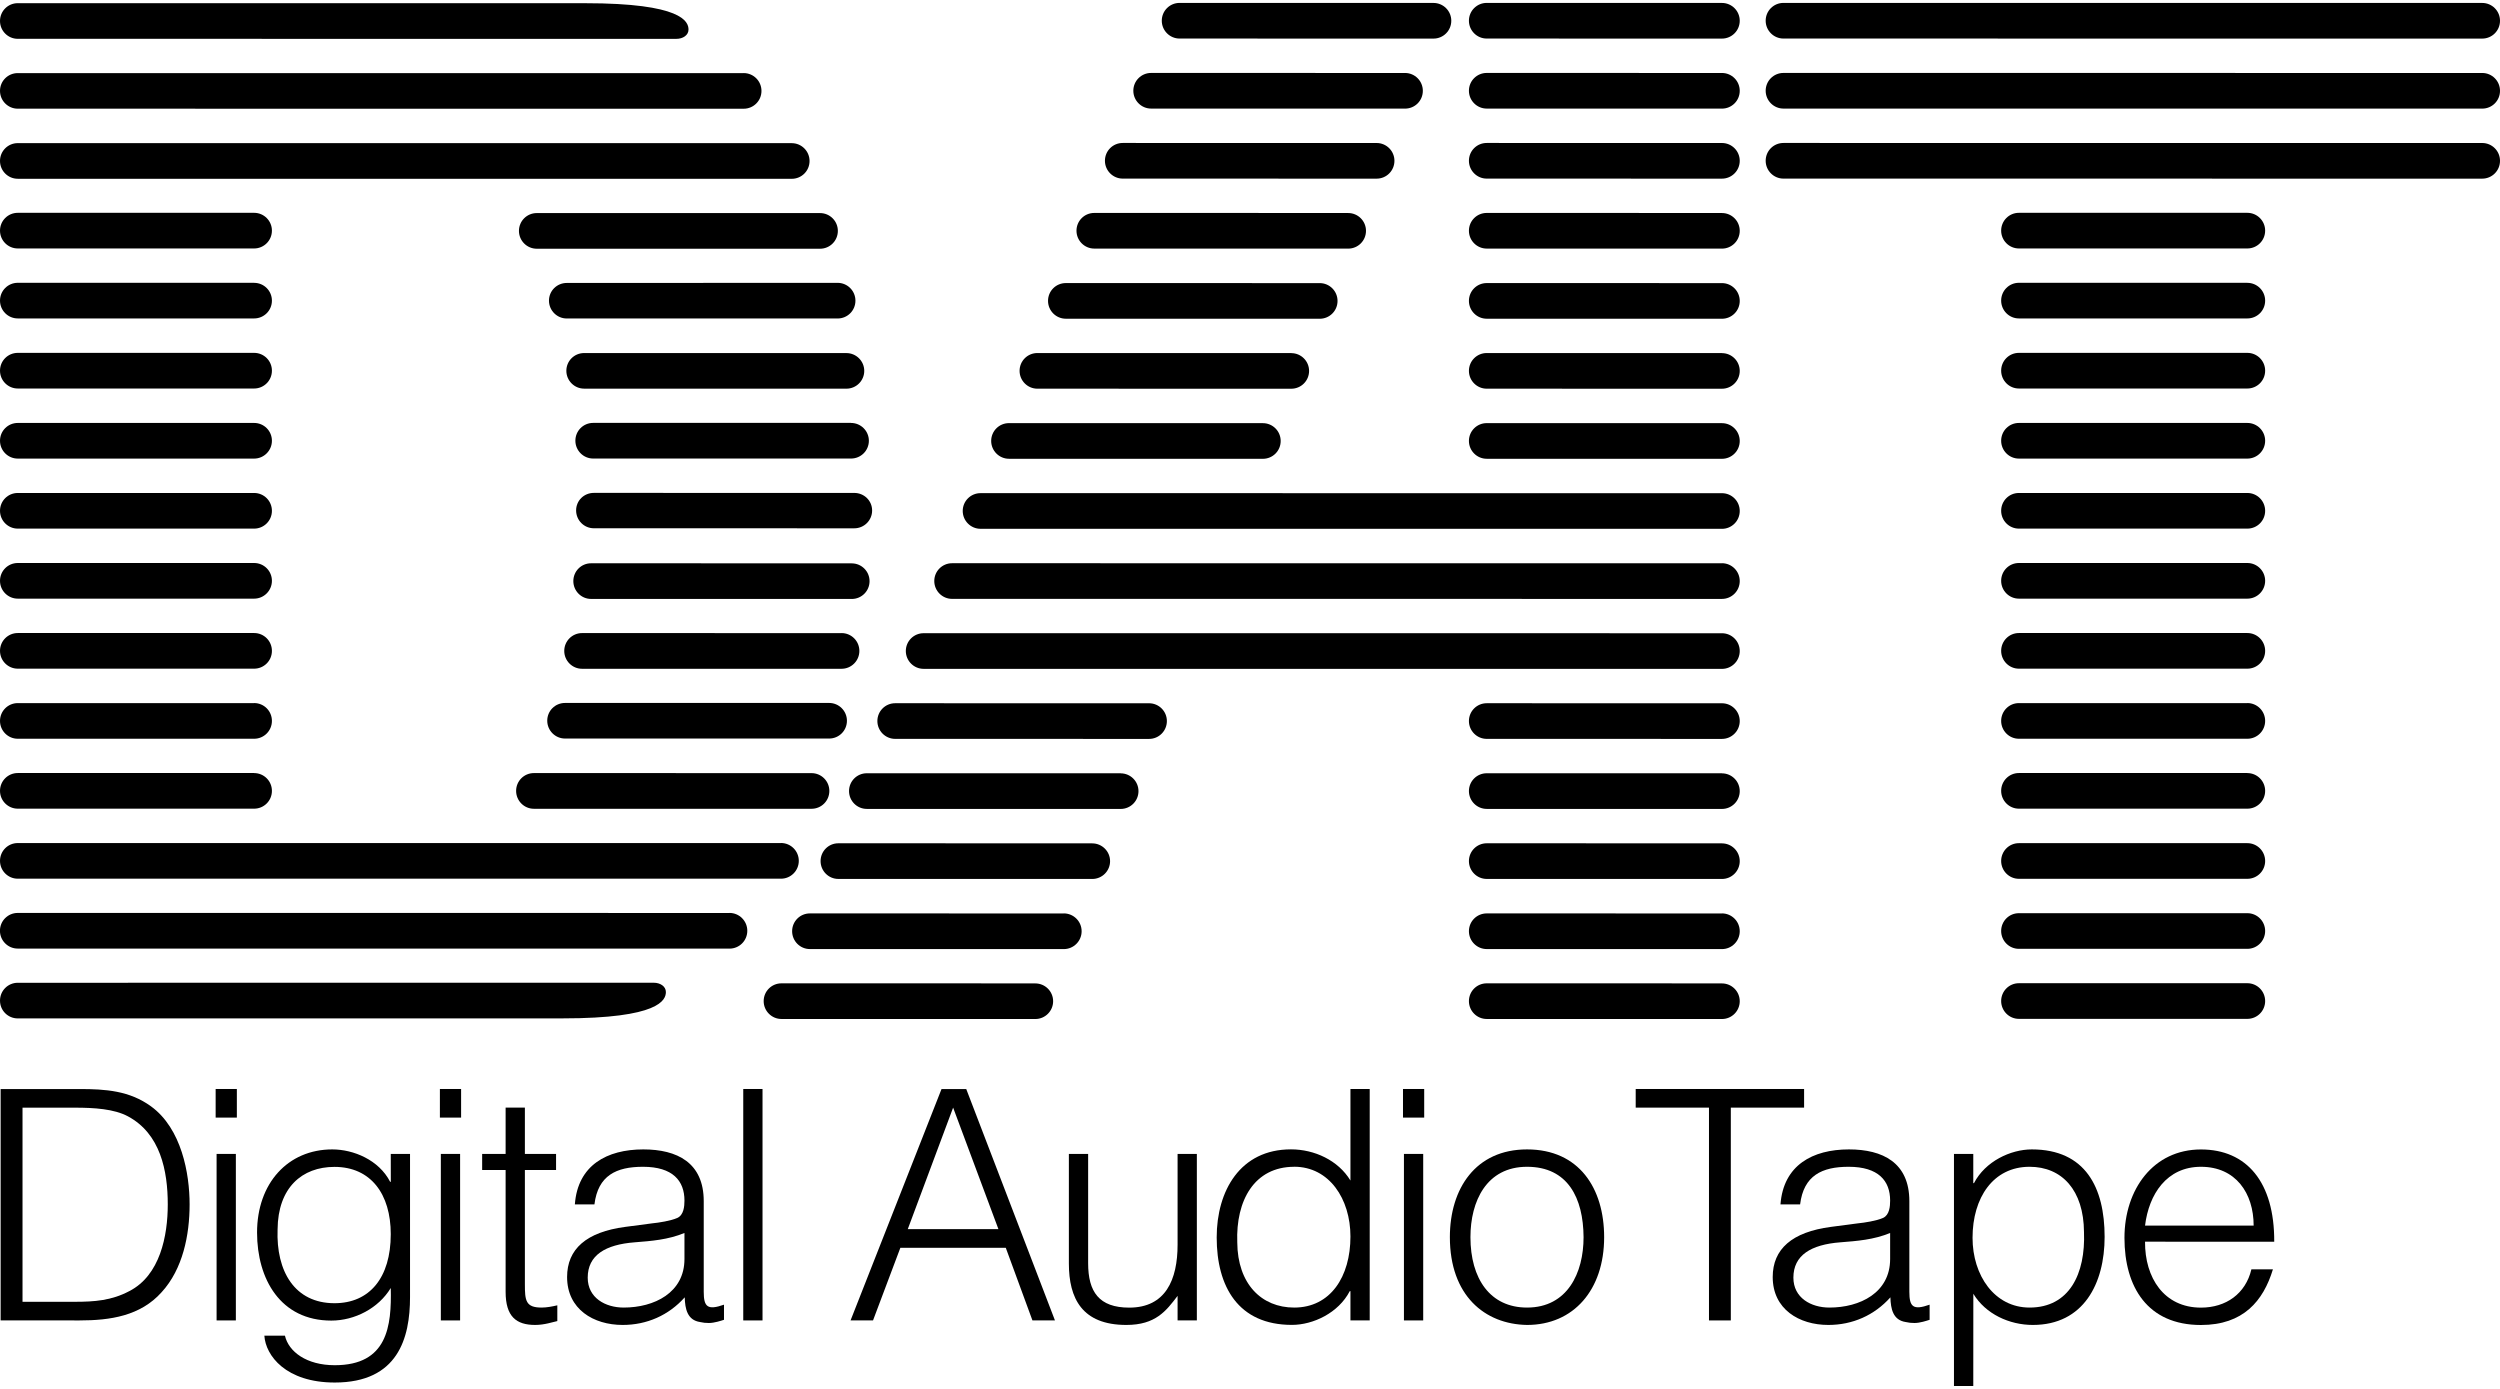 <svg xmlns:xlink="http://www.w3.org/1999/xlink" xmlns:dc="http://purl.org/dc/elements/1.1/" xmlns:cc="http://creativecommons.org/ns#" xmlns:rdf="http://www.w3.org/1999/02/22-rdf-syntax-ns#" xmlns:svg="http://www.w3.org/2000/svg" xmlns="http://www.w3.org/2000/svg" xmlns:sodipodi="http://sodipodi.sourceforge.net/DTD/sodipodi-0.dtd" xmlns:inkscape="http://www.inkscape.org/namespaces/inkscape" width="1200" height="666.67" viewBox="0 0 47.625 26.458" version="1.1" id="svg364" inkscape:version="0.92.3 (2405546, 2018-03-11)" sodipodi:docname="Digital Audio Tape.svg"><SCRIPT xmlns="" id="allow-copy_script"/>
  <defs id="defs358"/>
  <sodipodi:namedview id="base" pagecolor="#ffffff" bordercolor="#666666" borderopacity="1.0" inkscape:pageopacity="0.0" inkscape:pageshadow="2" inkscape:zoom="1.979899" inkscape:cx="136.23204" inkscape:cy="53.345603" inkscape:document-units="mm" inkscape:current-layer="layer1" showgrid="false" fit-margin-top="0" fit-margin-left="0" fit-margin-right="0" fit-margin-bottom="0" units="px" inkscape:window-width="1366" inkscape:window-height="705" inkscape:window-x="-8" inkscape:window-y="-8" inkscape:window-maximized="1"/>
  <g inkscape:label="Layer 1" inkscape:groupmode="layer" id="layer1" transform="translate(-96.478,-153.205)">
    <path d="m 96.49,178.359 v -4.408 h 1.506 c 0.49,0 0.949,0.031 1.359,0.33 0.582,0.423 0.735,1.28 0.735,1.868 0,0.582 -0.129,1.231 -0.533,1.672 -0.404,0.453 -0.98,0.538 -1.562,0.538 z m 0.416,-0.355 h 0.998 c 0.374,0 0.698,-0.024 1.035,-0.202 0.588,-0.3 0.735,-1.053 0.735,-1.653 0,-0.643 -0.141,-1.347 -0.759,-1.678 -0.263,-0.141 -0.643,-0.165 -1.01,-0.165 h -0.998 v 3.699" style="fill:#000000;fill-opacity:1;fill-rule:nonzero;stroke:none;stroke-width:0.7" id="path74" inkscape:connector-curvature="0"/>
    <path d="m 100.604,175.187 h 0.367 v 3.172 h -0.367 z m -0.018,-1.237 h 0.404 v 0.545 h -0.404 z" style="fill:#000000;fill-opacity:1;fill-rule:nonzero;stroke:none;stroke-width:0.7" id="path76" inkscape:connector-curvature="0"/>
    <path d="m 103.922,175.187 h 0.367 v 2.729 c 0,0.777 -0.228,1.626 -1.434,1.626 -0.931,0 -1.317,-0.513 -1.341,-0.893 h 0.392 c 0.07,0.305 0.41,0.563 0.949,0.563 1.004,0 1.085,-0.743 1.067,-1.471 -0.233,0.386 -0.686,0.621 -1.133,0.621 -0.967,0 -1.414,-0.79 -1.414,-1.678 0,-0.937 0.587,-1.583 1.433,-1.583 0.404,0 0.888,0.2 1.102,0.617 h 0.013 z m -1.072,0.247 c -0.619,0 -1.078,0.396 -1.084,1.192 -0.03,0.796 0.325,1.405 1.084,1.405 0.667,0 1.072,-0.483 1.072,-1.315 0,-0.765 -0.38,-1.282 -1.072,-1.282" style="fill:#000000;fill-opacity:1;fill-rule:nonzero;stroke:none;stroke-width:0.7" id="path78" inkscape:connector-curvature="0"/>
    <path d="m 104.876,175.187 h 0.367 v 3.172 h -0.367 z m -0.018,-1.237 h 0.404 v 0.545 h -0.404 z" style="fill:#000000;fill-opacity:1;fill-rule:nonzero;stroke:none;stroke-width:0.7" id="path80" inkscape:connector-curvature="0"/>
    <path d="m 107.096,178.371 c -0.086,0.018 -0.245,0.074 -0.423,0.074 -0.361,0 -0.563,-0.16 -0.563,-0.631 v -2.321 h -0.447 v -0.306 h 0.447 v -0.882 h 0.367 v 0.882 h 0.594 v 0.306 h -0.594 v 2.174 c 0,0.312 0.013,0.447 0.318,0.447 0.098,0 0.202,-0.02 0.3,-0.043 v 0.3" style="fill:#000000;fill-opacity:1;fill-rule:nonzero;stroke:none;stroke-width:0.7" id="path82" inkscape:connector-curvature="0"/>
    <path d="m 108.898,176.51 c 0.135,-0.013 0.361,-0.049 0.484,-0.104 0.122,-0.056 0.135,-0.221 0.135,-0.331 0,-0.373 -0.22,-0.643 -0.79,-0.643 -0.508,0 -0.857,0.165 -0.925,0.716 h -0.373 c 0.055,-0.747 0.612,-1.047 1.304,-1.047 0.643,0 1.151,0.251 1.151,0.986 v 1.727 c 0,0.288 0.073,0.355 0.386,0.245 v 0.288 c -0.056,0.018 -0.184,0.061 -0.288,0.061 -0.061,0 -0.111,-0.005 -0.166,-0.018 -0.245,-0.036 -0.288,-0.251 -0.294,-0.471 -0.306,0.343 -0.722,0.526 -1.182,0.526 -0.557,0 -1.059,-0.3 -1.059,-0.913 0,-0.533 0.367,-0.857 1.108,-0.955 z m 0.619,0.183 c -0.312,0.129 -0.631,0.153 -0.949,0.178 -0.557,0.043 -0.894,0.245 -0.894,0.673 0,0.386 0.337,0.57 0.685,0.57 0.582,0 1.158,-0.282 1.158,-0.925 v -0.496" style="fill:#000000;fill-opacity:1;fill-rule:nonzero;stroke:none;stroke-width:0.7" id="path84" inkscape:connector-curvature="0"/>
    <path d="m 110.637,173.95 h 0.367 v 4.409 h -0.367 z" style="fill:#000000;fill-opacity:1;fill-rule:nonzero;stroke:none;stroke-width:0.7" id="path86" inkscape:connector-curvature="0"/>
    <path d="m 112.681,178.359 1.733,-4.408 h 0.471 l 1.69,4.408 h -0.429 l -0.508,-1.384 h -2.008 l -0.521,1.384 z m 1.09,-1.739 h 1.727 l -0.863,-2.315 -0.864,2.315" style="fill:#000000;fill-opacity:1;fill-rule:nonzero;stroke:none;stroke-width:0.7" id="path88" inkscape:connector-curvature="0"/>
    <path d="m 118.911,175.187 h 0.367 v 3.172 h -0.367 v -0.468 c -0.218,0.287 -0.419,0.554 -0.976,0.554 -0.846,0 -1.095,-0.508 -1.095,-1.17 v -2.088 h 0.367 v 2.082 c 0,0.545 0.207,0.846 0.783,0.846 0.693,0 0.921,-0.531 0.921,-1.2 v -1.727" style="fill:#000000;fill-opacity:1;fill-rule:nonzero;stroke:none;stroke-width:0.7" id="path90" inkscape:connector-curvature="0"/>
    <path d="m 122.204,173.95 h 0.367 v 4.408 h -0.367 v -0.557 h -0.013 c -0.215,0.416 -0.699,0.643 -1.102,0.643 -1.023,0 -1.433,-0.729 -1.433,-1.666 0,-0.888 0.447,-1.678 1.415,-1.678 0.447,0 0.9,0.209 1.133,0.594 z m -1.072,1.482 c -0.759,0 -1.114,0.643 -1.084,1.439 0.005,0.796 0.465,1.243 1.084,1.243 0.692,0 1.072,-0.588 1.072,-1.354 0,-0.716 -0.404,-1.329 -1.072,-1.329" style="fill:#000000;fill-opacity:1;fill-rule:nonzero;stroke:none;stroke-width:0.7" id="path92" inkscape:connector-curvature="0"/>
    <path d="m 123.223,175.187 h 0.367 v 3.172 h -0.367 z m -0.018,-1.237 h 0.404 v 0.545 h -0.404 z" style="fill:#000000;fill-opacity:1;fill-rule:nonzero;stroke:none;stroke-width:0.7" id="path94" inkscape:connector-curvature="0"/>
    <path d="m 124.098,176.773 c 0,-0.925 0.49,-1.672 1.47,-1.672 0.992,0 1.469,0.741 1.469,1.672 0,1.004 -0.582,1.672 -1.469,1.672 -0.808,-0.013 -1.47,-0.563 -1.47,-1.672 z m 1.47,-1.341 c -0.772,0 -1.078,0.655 -1.078,1.341 0,0.79 0.374,1.341 1.078,1.341 0.771,0 1.077,-0.661 1.077,-1.341 -0.005,-0.748 -0.3,-1.341 -1.077,-1.341" style="fill:#000000;fill-opacity:1;fill-rule:nonzero;stroke:none;stroke-width:0.7" id="path96" inkscape:connector-curvature="0"/>
    <path d="m 127.637,173.95 h 3.209 v 0.355 h -1.396 v 4.054 h -0.416 v -4.054 h -1.396 v -0.355" style="fill:#000000;fill-opacity:1;fill-rule:nonzero;stroke:none;stroke-width:0.7" id="path98" inkscape:connector-curvature="0"/>
    <path d="m 131.867,176.51 c 0.134,-0.013 0.361,-0.049 0.484,-0.104 0.122,-0.056 0.134,-0.221 0.134,-0.331 0,-0.373 -0.22,-0.643 -0.79,-0.643 -0.508,0 -0.857,0.165 -0.925,0.716 h -0.374 c 0.056,-0.747 0.613,-1.047 1.304,-1.047 0.643,0 1.151,0.251 1.151,0.986 v 1.727 c 0,0.288 0.073,0.355 0.386,0.245 v 0.288 c -0.056,0.018 -0.183,0.061 -0.288,0.061 -0.061,0 -0.11,-0.005 -0.165,-0.018 -0.245,-0.036 -0.288,-0.251 -0.294,-0.471 -0.306,0.343 -0.722,0.526 -1.182,0.526 -0.558,0 -1.06,-0.3 -1.06,-0.913 0,-0.533 0.367,-0.857 1.109,-0.955 z m 0.618,0.183 c -0.312,0.129 -0.631,0.153 -0.949,0.178 -0.557,0.043 -0.894,0.245 -0.894,0.673 0,0.386 0.337,0.57 0.686,0.57 0.582,0 1.157,-0.282 1.157,-0.925 v -0.496" style="fill:#000000;fill-opacity:1;fill-rule:nonzero;stroke:none;stroke-width:0.7" id="path100" inkscape:connector-curvature="0"/>
    <path d="m 134.069,179.608 h -0.368 v -4.421 h 0.368 v 0.557 h 0.013 c 0.215,-0.416 0.699,-0.643 1.102,-0.643 1.023,0 1.387,0.729 1.387,1.666 0,0.888 -0.4,1.678 -1.368,1.678 -0.447,0 -0.9,-0.208 -1.133,-0.594 z m 1.072,-1.494 c 0.759,0 1.068,-0.643 1.037,-1.439 -0.005,-0.797 -0.419,-1.243 -1.037,-1.243 -0.692,0 -1.086,0.588 -1.086,1.353 0,0.717 0.419,1.329 1.086,1.329" style="fill:#000000;fill-opacity:1;fill-rule:nonzero;stroke:none;stroke-width:0.7" id="path102" inkscape:connector-curvature="0"/>
    <path d="m 137.341,176.859 c -0.005,0.686 0.361,1.256 1.065,1.256 0.477,0 0.851,-0.264 0.961,-0.729 h 0.41 c -0.183,0.601 -0.563,1.06 -1.371,1.06 -1.016,0 -1.457,-0.722 -1.457,-1.66 0,-0.925 0.551,-1.684 1.457,-1.684 0.869,0 1.402,0.619 1.396,1.758 z m 2.069,-0.306 c 0,-0.619 -0.342,-1.121 -1.004,-1.121 -0.65,0 -0.992,0.52 -1.065,1.121 h 2.069" style="fill:#000000;fill-opacity:1;fill-rule:nonzero;stroke:none;stroke-width:0.7" id="path104" inkscape:connector-curvature="0"/>
    <path d="m 143.764,153.261 c 0.187,0 0.339,0.152 0.339,0.339 0,0.188 -0.151,0.34 -0.339,0.34 l -13.311,-7.1e-4 c -0.187,0 -0.339,-0.153 -0.339,-0.34 0,-0.187 0.151,-0.339 0.339,-0.339 l 13.311,7.2e-4" style="fill:#000000;fill-opacity:1;fill-rule:nonzero;stroke:none;stroke-width:0.7" id="path106" inkscape:connector-curvature="0"/>
    <path d="m 139.29,157.259 c 0.187,0 0.339,0.153 0.339,0.339 0,0.188 -0.151,0.34 -0.339,0.34 h -4.352 c -0.187,0 -0.338,-0.153 -0.338,-0.34 0,-0.187 0.151,-0.339 0.338,-0.339 h 4.352" style="fill:#000000;fill-opacity:1;fill-rule:nonzero;stroke:none;stroke-width:0.7" id="path108" inkscape:connector-curvature="0"/>
    <path d="m 139.29,158.593 c 0.187,0 0.339,0.152 0.339,0.339 0,0.188 -0.151,0.339 -0.339,0.339 h -4.352 c -0.187,0 -0.338,-0.153 -0.338,-0.34 0,-0.187 0.151,-0.339 0.338,-0.339 h 4.352" style="fill:#000000;fill-opacity:1;fill-rule:nonzero;stroke:none;stroke-width:0.7" id="path110" inkscape:connector-curvature="0"/>
    <path d="m 139.29,159.927 c 0.187,0 0.339,0.152 0.339,0.339 0,0.188 -0.151,0.34 -0.339,0.34 h -4.352 c -0.187,0 -0.338,-0.153 -0.338,-0.34 0,-0.188 0.151,-0.339 0.338,-0.339 h 4.352" style="fill:#000000;fill-opacity:1;fill-rule:nonzero;stroke:none;stroke-width:0.7" id="path112" inkscape:connector-curvature="0"/>
    <path d="m 139.29,161.262 c 0.187,0 0.339,0.152 0.339,0.339 0,0.187 -0.151,0.34 -0.339,0.34 h -4.352 c -0.187,0 -0.338,-0.153 -0.338,-0.34 0,-0.188 0.151,-0.339 0.338,-0.339 h 4.352" style="fill:#000000;fill-opacity:1;fill-rule:nonzero;stroke:none;stroke-width:0.7" id="path114" inkscape:connector-curvature="0"/>
    <path d="m 139.29,162.596 c 0.187,0 0.339,0.152 0.339,0.34 0,0.187 -0.151,0.339 -0.339,0.339 h -4.352 c -0.187,0 -0.338,-0.153 -0.338,-0.34 0,-0.188 0.151,-0.339 0.338,-0.339 h 4.352" style="fill:#000000;fill-opacity:1;fill-rule:nonzero;stroke:none;stroke-width:0.7" id="path116" inkscape:connector-curvature="0"/>
    <path d="m 139.29,163.93 c 0.187,0 0.339,0.152 0.339,0.339 0,0.187 -0.151,0.34 -0.339,0.34 h -4.352 c -0.187,0 -0.338,-0.153 -0.338,-0.34 0,-0.188 0.151,-0.339 0.338,-0.339 h 4.352" style="fill:#000000;fill-opacity:1;fill-rule:nonzero;stroke:none;stroke-width:0.7" id="path118" inkscape:connector-curvature="0"/>
    <path d="m 139.29,165.264 c 0.187,0 0.339,0.152 0.339,0.34 0,0.188 -0.151,0.339 -0.339,0.339 h -4.352 c -0.187,0 -0.338,-0.153 -0.338,-0.34 0,-0.187 0.151,-0.339 0.338,-0.339 h 4.352" style="fill:#000000;fill-opacity:1;fill-rule:nonzero;stroke:none;stroke-width:0.7" id="path120" inkscape:connector-curvature="0"/>
    <path d="m 139.29,166.598 c 0.187,0 0.339,0.152 0.339,0.34 0,0.188 -0.151,0.34 -0.339,0.34 h -4.352 c -0.187,0 -0.338,-0.153 -0.338,-0.34 0,-0.187 0.151,-0.339 0.338,-0.339 h 4.352" style="fill:#000000;fill-opacity:1;fill-rule:nonzero;stroke:none;stroke-width:0.7" id="path122" inkscape:connector-curvature="0"/>
    <path d="m 139.29,167.932 c 0.187,0 0.339,0.152 0.339,0.339 0,0.188 -0.151,0.339 -0.339,0.339 h -4.352 c -0.187,0 -0.338,-0.153 -0.338,-0.34 0,-0.187 0.151,-0.339 0.338,-0.339 h 4.352" style="fill:#000000;fill-opacity:1;fill-rule:nonzero;stroke:none;stroke-width:0.7" id="path124" inkscape:connector-curvature="0"/>
    <path d="m 139.29,169.267 c 0.187,0 0.339,0.152 0.339,0.34 0,0.187 -0.151,0.339 -0.339,0.339 h -4.352 c -0.187,0 -0.338,-0.153 -0.338,-0.34 0,-0.187 0.151,-0.339 0.338,-0.339 h 4.352" style="fill:#000000;fill-opacity:1;fill-rule:nonzero;stroke:none;stroke-width:0.7" id="path126" inkscape:connector-curvature="0"/>
    <path d="m 139.29,170.601 c 0.187,0 0.339,0.152 0.339,0.339 0,0.187 -0.151,0.34 -0.339,0.34 h -4.352 c -0.187,0 -0.338,-0.153 -0.338,-0.34 0,-0.188 0.151,-0.339 0.338,-0.339 h 4.352" style="fill:#000000;fill-opacity:1;fill-rule:nonzero;stroke:none;stroke-width:0.7" id="path128" inkscape:connector-curvature="0"/>
    <path d="m 139.29,171.935 c 0.187,0 0.339,0.152 0.339,0.34 0,0.187 -0.151,0.339 -0.339,0.339 h -4.352 c -0.187,0 -0.338,-0.153 -0.338,-0.34 0,-0.187 0.151,-0.339 0.338,-0.339 h 4.352" style="fill:#000000;fill-opacity:1;fill-rule:nonzero;stroke:none;stroke-width:0.7" id="path130" inkscape:connector-curvature="0"/>
    <path d="m 143.764,154.595 c 0.187,0 0.339,0.152 0.339,0.34 0,0.188 -0.151,0.339 -0.339,0.339 l -13.311,-6.9e-4 c -0.187,0 -0.339,-0.153 -0.339,-0.34 0,-0.187 0.151,-0.339 0.339,-0.339 l 13.311,7.1e-4" style="fill:#000000;fill-opacity:1;fill-rule:nonzero;stroke:none;stroke-width:0.7" id="path132" inkscape:connector-curvature="0"/>
    <path d="m 143.764,155.929 c 0.187,0 0.339,0.152 0.339,0.339 0,0.188 -0.151,0.34 -0.339,0.34 l -13.311,-7.1e-4 c -0.187,0 -0.339,-0.153 -0.339,-0.34 0,-0.188 0.151,-0.339 0.339,-0.339 l 13.311,6.9e-4" style="fill:#000000;fill-opacity:1;fill-rule:nonzero;stroke:none;stroke-width:0.7" id="path134" inkscape:connector-curvature="0"/>
    <path d="m 129.281,153.261 c 0.187,0 0.339,0.152 0.339,0.339 0,0.188 -0.152,0.34 -0.339,0.34 l -4.481,-7.1e-4 c -0.187,0 -0.339,-0.153 -0.339,-0.34 0,-0.187 0.151,-0.339 0.339,-0.339 l 4.481,7.2e-4" style="fill:#000000;fill-opacity:1;fill-rule:nonzero;stroke:none;stroke-width:0.7" id="path136" inkscape:connector-curvature="0"/>
    <path d="m 129.281,154.595 c 0.187,0 0.339,0.152 0.339,0.34 0,0.188 -0.152,0.339 -0.339,0.339 l -4.481,-6.9e-4 c -0.187,0 -0.339,-0.153 -0.339,-0.34 0,-0.187 0.151,-0.339 0.339,-0.339 l 4.481,7.1e-4" style="fill:#000000;fill-opacity:1;fill-rule:nonzero;stroke:none;stroke-width:0.7" id="path138" inkscape:connector-curvature="0"/>
    <path d="m 129.281,155.929 c 0.187,0 0.339,0.152 0.339,0.339 0,0.188 -0.152,0.34 -0.339,0.34 l -4.481,-7.1e-4 c -0.187,0 -0.339,-0.153 -0.339,-0.34 0,-0.188 0.151,-0.339 0.339,-0.339 l 4.481,6.9e-4" style="fill:#000000;fill-opacity:1;fill-rule:nonzero;stroke:none;stroke-width:0.7" id="path140" inkscape:connector-curvature="0"/>
    <path d="m 129.281,157.263 c 0.187,0 0.339,0.152 0.339,0.339 0,0.187 -0.152,0.339 -0.339,0.339 l -4.481,-7.1e-4 c -0.187,0 -0.339,-0.153 -0.339,-0.34 0,-0.188 0.151,-0.339 0.339,-0.339 l 4.481,7.1e-4" style="fill:#000000;fill-opacity:1;fill-rule:nonzero;stroke:none;stroke-width:0.7" id="path142" inkscape:connector-curvature="0"/>
    <path d="m 129.281,158.598 c 0.187,0 0.339,0.152 0.339,0.34 0,0.187 -0.152,0.339 -0.339,0.339 l -4.481,-6.8e-4 c -0.187,0 -0.339,-0.153 -0.339,-0.34 0,-0.188 0.151,-0.339 0.339,-0.339 l 4.481,6.8e-4" style="fill:#000000;fill-opacity:1;fill-rule:nonzero;stroke:none;stroke-width:0.7" id="path144" inkscape:connector-curvature="0"/>
    <path d="m 129.281,159.932 c 0.187,0 0.339,0.152 0.339,0.339 0,0.187 -0.152,0.339 -0.339,0.339 l -4.481,-7.1e-4 c -0.187,0 -0.339,-0.153 -0.339,-0.34 0,-0.187 0.151,-0.339 0.339,-0.339 l 4.481,6.8e-4" style="fill:#000000;fill-opacity:1;fill-rule:nonzero;stroke:none;stroke-width:0.7" id="path146" inkscape:connector-curvature="0"/>
    <path d="m 129.281,161.266 c 0.187,0 0.339,0.152 0.339,0.34 0,0.187 -0.152,0.339 -0.339,0.339 l -4.481,-6.7e-4 c -0.187,0 -0.339,-0.153 -0.339,-0.34 0,-0.187 0.151,-0.339 0.339,-0.339 l 4.481,6.9e-4" style="fill:#000000;fill-opacity:1;fill-rule:nonzero;stroke:none;stroke-width:0.7" id="path148" inkscape:connector-curvature="0"/>
    <path d="m 129.281,162.6 c 0.187,0 0.339,0.152 0.339,0.339 0,0.188 -0.152,0.34 -0.339,0.34 l -14.124,-6.9e-4 c -0.187,0 -0.339,-0.153 -0.339,-0.34 0,-0.187 0.151,-0.339 0.339,-0.339 l 14.124,7e-4" style="fill:#000000;fill-opacity:1;fill-rule:nonzero;stroke:none;stroke-width:0.7" id="path150" inkscape:connector-curvature="0"/>
    <path d="m 129.281,163.934 c 0.187,0 0.339,0.152 0.339,0.34 0,0.188 -0.152,0.34 -0.339,0.34 l -14.666,-7.1e-4 c -0.187,0 -0.339,-0.153 -0.339,-0.34 0,-0.187 0.151,-0.339 0.339,-0.339 l 14.666,6.9e-4" style="fill:#000000;fill-opacity:1;fill-rule:nonzero;stroke:none;stroke-width:0.7" id="path152" inkscape:connector-curvature="0"/>
    <path d="m 129.281,165.268 c 0.187,0 0.339,0.152 0.339,0.339 0,0.188 -0.152,0.34 -0.339,0.34 l -15.208,-6.8e-4 c -0.187,0 -0.339,-0.153 -0.339,-0.34 0,-0.187 0.151,-0.339 0.339,-0.339 l 15.208,7e-4" style="fill:#000000;fill-opacity:1;fill-rule:nonzero;stroke:none;stroke-width:0.7" id="path154" inkscape:connector-curvature="0"/>
    <path d="m 129.281,166.602 c 0.187,0 0.339,0.152 0.339,0.339 0,0.187 -0.152,0.34 -0.339,0.34 l -4.481,-7.1e-4 c -0.187,0 -0.339,-0.153 -0.339,-0.34 0,-0.187 0.151,-0.339 0.339,-0.339 l 4.481,6.7e-4" style="fill:#000000;fill-opacity:1;fill-rule:nonzero;stroke:none;stroke-width:0.7" id="path156" inkscape:connector-curvature="0"/>
    <path d="m 129.281,167.937 c 0.187,0 0.339,0.152 0.339,0.339 0,0.187 -0.152,0.339 -0.339,0.339 l -4.481,-6.8e-4 c -0.187,0 -0.339,-0.153 -0.339,-0.34 0,-0.187 0.151,-0.339 0.339,-0.339 l 4.481,6.8e-4" style="fill:#000000;fill-opacity:1;fill-rule:nonzero;stroke:none;stroke-width:0.7" id="path158" inkscape:connector-curvature="0"/>
    <path d="m 129.281,169.271 c 0.187,0 0.339,0.152 0.339,0.339 0,0.187 -0.152,0.339 -0.339,0.339 l -4.481,-6.7e-4 c -0.187,0 -0.339,-0.153 -0.339,-0.34 0,-0.187 0.151,-0.339 0.339,-0.339 l 4.481,6.9e-4" style="fill:#000000;fill-opacity:1;fill-rule:nonzero;stroke:none;stroke-width:0.7" id="path160" inkscape:connector-curvature="0"/>
    <path d="m 129.281,170.605 c 0.187,0 0.339,0.152 0.339,0.34 0,0.187 -0.152,0.34 -0.339,0.34 l -4.481,-7e-4 c -0.187,0 -0.339,-0.153 -0.339,-0.34 0,-0.188 0.151,-0.339 0.339,-0.339 l 4.481,6.8e-4" style="fill:#000000;fill-opacity:1;fill-rule:nonzero;stroke:none;stroke-width:0.7" id="path162" inkscape:connector-curvature="0"/>
    <path d="m 129.281,171.939 c 0.187,0 0.339,0.152 0.339,0.339 0,0.187 -0.152,0.339 -0.339,0.339 l -4.481,-6.8e-4 c -0.187,0 -0.339,-0.153 -0.339,-0.34 0,-0.188 0.151,-0.339 0.339,-0.339 l 4.481,7.1e-4" style="fill:#000000;fill-opacity:1;fill-rule:nonzero;stroke:none;stroke-width:0.7" id="path164" inkscape:connector-curvature="0"/>
    <path d="m 123.786,153.261 c 0.187,0 0.339,0.152 0.339,0.339 0,0.188 -0.151,0.34 -0.339,0.34 l -4.837,-7.1e-4 c -0.187,0 -0.339,-0.153 -0.339,-0.34 0,-0.187 0.151,-0.339 0.339,-0.339 l 4.837,7.2e-4" style="fill:#000000;fill-opacity:1;fill-rule:nonzero;stroke:none;stroke-width:0.7" id="path166" inkscape:connector-curvature="0"/>
    <path d="m 123.244,154.595 c 0.187,0 0.339,0.152 0.339,0.34 0,0.188 -0.151,0.339 -0.339,0.339 l -4.837,-6.9e-4 c -0.187,0 -0.339,-0.153 -0.339,-0.34 0,-0.187 0.151,-0.339 0.339,-0.339 l 4.837,7.1e-4" style="fill:#000000;fill-opacity:1;fill-rule:nonzero;stroke:none;stroke-width:0.7" id="path168" inkscape:connector-curvature="0"/>
    <path d="m 122.703,155.929 c 0.187,0 0.339,0.152 0.339,0.339 0,0.188 -0.151,0.34 -0.339,0.34 l -4.837,-7.1e-4 c -0.187,0 -0.339,-0.153 -0.339,-0.34 0,-0.188 0.151,-0.339 0.339,-0.339 l 4.837,6.9e-4" style="fill:#000000;fill-opacity:1;fill-rule:nonzero;stroke:none;stroke-width:0.7" id="path170" inkscape:connector-curvature="0"/>
    <path d="m 122.161,157.263 c 0.187,0 0.339,0.152 0.339,0.339 0,0.187 -0.151,0.339 -0.339,0.339 l -4.837,-7.1e-4 c -0.187,0 -0.339,-0.153 -0.339,-0.34 0,-0.188 0.151,-0.339 0.339,-0.339 l 4.837,7.1e-4" style="fill:#000000;fill-opacity:1;fill-rule:nonzero;stroke:none;stroke-width:0.7" id="path172" inkscape:connector-curvature="0"/>
    <path d="m 121.619,158.598 c 0.187,0 0.339,0.152 0.339,0.34 0,0.187 -0.151,0.339 -0.339,0.339 l -4.837,-6.8e-4 c -0.187,0 -0.339,-0.153 -0.339,-0.34 0,-0.188 0.151,-0.339 0.339,-0.339 l 4.837,6.8e-4" style="fill:#000000;fill-opacity:1;fill-rule:nonzero;stroke:none;stroke-width:0.7" id="path174" inkscape:connector-curvature="0"/>
    <path d="m 121.077,159.932 c 0.187,0 0.339,0.152 0.339,0.339 0,0.187 -0.151,0.339 -0.339,0.339 l -4.837,-7.1e-4 c -0.187,0 -0.339,-0.153 -0.339,-0.34 0,-0.187 0.151,-0.339 0.339,-0.339 l 4.837,6.8e-4" style="fill:#000000;fill-opacity:1;fill-rule:nonzero;stroke:none;stroke-width:0.7" id="path176" inkscape:connector-curvature="0"/>
    <path d="m 120.536,161.266 c 0.187,0 0.339,0.152 0.339,0.34 0,0.187 -0.151,0.339 -0.339,0.339 l -4.837,-6.7e-4 c -0.187,0 -0.339,-0.153 -0.339,-0.34 0,-0.187 0.151,-0.339 0.339,-0.339 l 4.837,6.9e-4" style="fill:#000000;fill-opacity:1;fill-rule:nonzero;stroke:none;stroke-width:0.7" id="path178" inkscape:connector-curvature="0"/>
    <path d="m 118.368,166.602 c 0.187,0 0.339,0.152 0.339,0.339 0,0.187 -0.151,0.34 -0.339,0.34 l -4.837,-7.1e-4 c -0.187,0 -0.339,-0.153 -0.339,-0.34 0,-0.187 0.151,-0.339 0.339,-0.339 l 4.837,6.7e-4" style="fill:#000000;fill-opacity:1;fill-rule:nonzero;stroke:none;stroke-width:0.7" id="path180" inkscape:connector-curvature="0"/>
    <path d="m 117.827,167.937 c 0.187,0 0.339,0.152 0.339,0.339 0,0.187 -0.151,0.339 -0.339,0.339 l -4.837,-6.8e-4 c -0.187,0 -0.338,-0.153 -0.338,-0.34 0,-0.187 0.151,-0.339 0.338,-0.339 l 4.837,6.8e-4" style="fill:#000000;fill-opacity:1;fill-rule:nonzero;stroke:none;stroke-width:0.7" id="path182" inkscape:connector-curvature="0"/>
    <path d="m 117.285,169.271 c 0.187,0 0.34,0.152 0.34,0.339 0,0.187 -0.152,0.339 -0.34,0.339 l -4.837,-6.7e-4 c -0.187,0 -0.338,-0.153 -0.338,-0.34 0,-0.187 0.151,-0.339 0.338,-0.339 l 4.837,6.9e-4" style="fill:#000000;fill-opacity:1;fill-rule:nonzero;stroke:none;stroke-width:0.7" id="path184" inkscape:connector-curvature="0"/>
    <path d="m 116.743,170.605 c 0.187,0 0.34,0.152 0.34,0.34 0,0.187 -0.152,0.34 -0.34,0.34 l -4.837,-7e-4 c -0.187,0 -0.338,-0.153 -0.338,-0.34 0,-0.188 0.151,-0.339 0.338,-0.339 l 4.837,6.8e-4" style="fill:#000000;fill-opacity:1;fill-rule:nonzero;stroke:none;stroke-width:0.7" id="path186" inkscape:connector-curvature="0"/>
    <path d="m 116.201,171.939 c 0.187,0 0.339,0.152 0.339,0.339 0,0.187 -0.152,0.339 -0.339,0.339 l -4.836,-6.8e-4 c -0.187,0 -0.339,-0.153 -0.339,-0.34 0,-0.188 0.151,-0.339 0.339,-0.339 l 4.836,7.1e-4" style="fill:#000000;fill-opacity:1;fill-rule:nonzero;stroke:none;stroke-width:0.7" id="path188" inkscape:connector-curvature="0"/>
    <path d="m 107.626,153.266 -10.809,-7.3e-4 c -0.188,0 -0.339,0.151 -0.339,0.339 0,0.187 0.151,0.34 0.339,0.34 l 12.545,6.8e-4 c 0.125,0 0.232,-0.069 0.232,-0.177 0,-0.151 -0.122,-0.502 -1.968,-0.502" style="fill:#000000;fill-opacity:1;fill-rule:nonzero;stroke:none;stroke-width:0.7" id="path190" inkscape:connector-curvature="0"/>
    <path d="m 110.645,154.597 c 0.187,0 0.339,0.152 0.339,0.34 0,0.187 -0.151,0.339 -0.339,0.339 l -13.828,-7e-4 c -0.188,0 -0.339,-0.153 -0.339,-0.34 0,-0.187 0.151,-0.338 0.339,-0.338 h 13.828" style="fill:#000000;fill-opacity:1;fill-rule:nonzero;stroke:none;stroke-width:0.7" id="path192" inkscape:connector-curvature="0"/>
    <path d="m 111.561,155.932 c 0.187,0 0.339,0.153 0.339,0.34 0,0.187 -0.151,0.339 -0.339,0.339 l -14.744,-7e-4 c -0.188,0 -0.339,-0.153 -0.339,-0.34 0,-0.187 0.151,-0.339 0.339,-0.339 H 111.561" style="fill:#000000;fill-opacity:1;fill-rule:nonzero;stroke:none;stroke-width:0.7" id="path194" inkscape:connector-curvature="0"/>
    <path d="m 101.319,157.259 c 0.188,0 0.339,0.153 0.339,0.339 0,0.188 -0.152,0.34 -0.339,0.34 h -4.502 c -0.188,0 -0.339,-0.153 -0.339,-0.34 0,-0.187 0.151,-0.339 0.339,-0.339 h 4.502" style="fill:#000000;fill-opacity:1;fill-rule:nonzero;stroke:none;stroke-width:0.7" id="path196" inkscape:connector-curvature="0"/>
    <path d="m 112.435,158.593 c 0.187,0 0.339,0.152 0.339,0.34 0,0.187 -0.151,0.339 -0.339,0.339 h -5.16 c -0.187,0 -0.339,-0.153 -0.339,-0.34 0,-0.187 0.151,-0.337 0.339,-0.337 l 5.16,-0.002" style="fill:#000000;fill-opacity:1;fill-rule:nonzero;stroke:none;stroke-width:0.7" id="path198" inkscape:connector-curvature="0"/>
    <path d="m 112.602,159.931 c 0.187,0 0.34,0.152 0.34,0.339 0,0.187 -0.152,0.339 -0.34,0.339 l -4.996,-6.7e-4 c -0.187,0 -0.339,-0.153 -0.339,-0.34 0,-0.187 0.151,-0.338 0.339,-0.338 h 4.996" style="fill:#000000;fill-opacity:1;fill-rule:nonzero;stroke:none;stroke-width:0.7" id="path200" inkscape:connector-curvature="0"/>
    <path d="m 112.69,161.262 c 0.187,0 0.34,0.152 0.34,0.339 0,0.188 -0.152,0.339 -0.34,0.339 h -4.912 c -0.187,0 -0.339,-0.153 -0.339,-0.34 0,-0.188 0.151,-0.339 0.339,-0.339 h 4.912" style="fill:#000000;fill-opacity:1;fill-rule:nonzero;stroke:none;stroke-width:0.7" id="path202" inkscape:connector-curvature="0"/>
    <path d="m 112.752,162.595 c 0.187,0 0.34,0.147 0.34,0.335 0,0.187 -0.152,0.339 -0.34,0.339 l -4.961,-7.1e-4 c -0.188,0 -0.338,-0.153 -0.338,-0.34 0,-0.187 0.15,-0.334 0.338,-0.334 l 4.961,6.9e-4" style="fill:#000000;fill-opacity:1;fill-rule:nonzero;stroke:none;stroke-width:0.7" id="path204" inkscape:connector-curvature="0"/>
    <path d="m 112.704,163.937 c 0.187,0 0.339,0.152 0.339,0.339 0,0.187 -0.151,0.339 -0.339,0.339 l -4.966,-6.9e-4 c -0.187,0 -0.338,-0.153 -0.338,-0.34 0,-0.187 0.15,-0.339 0.338,-0.339 l 4.966,6.9e-4" style="fill:#000000;fill-opacity:1;fill-rule:nonzero;stroke:none;stroke-width:0.7" id="path206" inkscape:connector-curvature="0"/>
    <path d="m 112.51,165.265 c 0.187,0 0.339,0.152 0.339,0.34 0,0.187 -0.152,0.34 -0.339,0.34 h -4.944 c -0.187,0 -0.339,-0.153 -0.339,-0.34 0,-0.187 0.151,-0.34 0.339,-0.34 l 4.944,6.6e-4" style="fill:#000000;fill-opacity:1;fill-rule:nonzero;stroke:none;stroke-width:0.7" id="path208" inkscape:connector-curvature="0"/>
    <path d="m 112.273,166.596 c 0.187,0 0.339,0.152 0.339,0.339 0,0.188 -0.151,0.339 -0.339,0.339 h -5.031 c -0.187,0 -0.339,-0.153 -0.339,-0.34 0,-0.188 0.151,-0.338 0.339,-0.338 l 5.031,-6.8e-4" style="fill:#000000;fill-opacity:1;fill-rule:nonzero;stroke:none;stroke-width:0.7" id="path210" inkscape:connector-curvature="0"/>
    <path d="m 111.938,167.933 c 0.187,0 0.339,0.152 0.339,0.339 0,0.188 -0.151,0.34 -0.339,0.34 h -5.289 c -0.187,0 -0.339,-0.153 -0.339,-0.341 0,-0.187 0.151,-0.339 0.339,-0.339 l 5.289,6.5e-4" style="fill:#000000;fill-opacity:1;fill-rule:nonzero;stroke:none;stroke-width:0.7" id="path212" inkscape:connector-curvature="0"/>
    <path d="m 111.356,169.264 c 0.187,0 0.339,0.152 0.339,0.34 0,0.187 -0.152,0.34 -0.339,0.34 H 96.817 c -0.188,0 -0.339,-0.153 -0.339,-0.34 0,-0.188 0.151,-0.339 0.339,-0.339 l 14.539,6.9e-4" style="fill:#000000;fill-opacity:1;fill-rule:nonzero;stroke:none;stroke-width:0.7" id="path214" inkscape:connector-curvature="0"/>
    <path d="m 110.375,170.596 c 0.187,0 0.339,0.153 0.339,0.34 0,0.188 -0.151,0.34 -0.339,0.34 l -13.559,-7.3e-4 c -0.188,0 -0.339,-0.153 -0.339,-0.34 0,-0.187 0.151,-0.339 0.339,-0.339 l 13.559,6.7e-4" style="fill:#000000;fill-opacity:1;fill-rule:nonzero;stroke:none;stroke-width:0.7" id="path216" inkscape:connector-curvature="0"/>
    <path d="m 101.319,158.593 c 0.188,0 0.339,0.152 0.339,0.339 0,0.188 -0.152,0.339 -0.339,0.339 h -4.502 c -0.188,0 -0.339,-0.153 -0.339,-0.34 0,-0.187 0.151,-0.339 0.339,-0.339 h 4.502" style="fill:#000000;fill-opacity:1;fill-rule:nonzero;stroke:none;stroke-width:0.7" id="path218" inkscape:connector-curvature="0"/>
    <path d="m 101.319,159.927 c 0.188,0 0.339,0.152 0.339,0.339 0,0.188 -0.152,0.34 -0.339,0.34 h -4.502 c -0.188,0 -0.339,-0.153 -0.339,-0.34 0,-0.188 0.151,-0.339 0.339,-0.339 h 4.502" style="fill:#000000;fill-opacity:1;fill-rule:nonzero;stroke:none;stroke-width:0.7" id="path220" inkscape:connector-curvature="0"/>
    <path d="m 101.319,161.262 c 0.188,0 0.339,0.152 0.339,0.339 0,0.187 -0.152,0.34 -0.339,0.34 h -4.502 c -0.188,0 -0.339,-0.153 -0.339,-0.34 0,-0.188 0.151,-0.339 0.339,-0.339 h 4.502" style="fill:#000000;fill-opacity:1;fill-rule:nonzero;stroke:none;stroke-width:0.7" id="path222" inkscape:connector-curvature="0"/>
    <path d="m 101.319,162.596 c 0.188,0 0.339,0.152 0.339,0.34 0,0.187 -0.152,0.339 -0.339,0.339 h -4.502 c -0.188,0 -0.339,-0.153 -0.339,-0.34 0,-0.188 0.151,-0.339 0.339,-0.339 h 4.502" style="fill:#000000;fill-opacity:1;fill-rule:nonzero;stroke:none;stroke-width:0.7" id="path224" inkscape:connector-curvature="0"/>
    <path d="m 101.319,163.93 c 0.188,0 0.339,0.152 0.339,0.339 0,0.187 -0.152,0.34 -0.339,0.34 h -4.502 c -0.188,0 -0.339,-0.153 -0.339,-0.34 0,-0.188 0.151,-0.339 0.339,-0.339 h 4.502" style="fill:#000000;fill-opacity:1;fill-rule:nonzero;stroke:none;stroke-width:0.7" id="path226" inkscape:connector-curvature="0"/>
    <path d="m 101.319,165.264 c 0.188,0 0.339,0.152 0.339,0.34 0,0.188 -0.152,0.339 -0.339,0.339 h -4.502 c -0.188,0 -0.339,-0.153 -0.339,-0.34 0,-0.187 0.151,-0.339 0.339,-0.339 h 4.502" style="fill:#000000;fill-opacity:1;fill-rule:nonzero;stroke:none;stroke-width:0.7" id="path228" inkscape:connector-curvature="0"/>
    <path d="m 101.319,166.598 c 0.188,0 0.339,0.152 0.339,0.34 0,0.188 -0.152,0.34 -0.339,0.34 h -4.502 c -0.188,0 -0.339,-0.153 -0.339,-0.34 0,-0.187 0.151,-0.339 0.339,-0.339 h 4.502" style="fill:#000000;fill-opacity:1;fill-rule:nonzero;stroke:none;stroke-width:0.7" id="path230" inkscape:connector-curvature="0"/>
    <path d="m 101.319,167.932 c 0.188,0 0.339,0.152 0.339,0.339 0,0.188 -0.152,0.339 -0.339,0.339 h -4.502 c -0.188,0 -0.339,-0.153 -0.339,-0.34 0,-0.187 0.151,-0.339 0.339,-0.339 h 4.502" style="fill:#000000;fill-opacity:1;fill-rule:nonzero;stroke:none;stroke-width:0.7" id="path232" inkscape:connector-curvature="0"/>
    <path d="m 112.1,157.264 c 0.187,0 0.339,0.152 0.339,0.339 0,0.188 -0.151,0.34 -0.339,0.34 h -5.397 c -0.187,0 -0.339,-0.153 -0.339,-0.34 0,-0.187 0.151,-0.339 0.339,-0.339 h 5.397" style="fill:#000000;fill-opacity:1;fill-rule:nonzero;stroke:none;stroke-width:0.7" id="path234" inkscape:connector-curvature="0"/>
    <path d="m 107.195,172.605 -10.378,6.8e-4 c -0.188,2e-5 -0.339,-0.151 -0.339,-0.339 0,-0.188 0.151,-0.34 0.339,-0.34 l 12.114,-7.1e-4 c 0.125,0 0.232,0.069 0.232,0.177 0,0.151 -0.123,0.502 -1.968,0.502" style="fill:#000000;fill-opacity:1;fill-rule:nonzero;stroke:none;stroke-width:0.7" id="path236" inkscape:connector-curvature="0"/>
  </g>
<script xmlns=""/></svg>